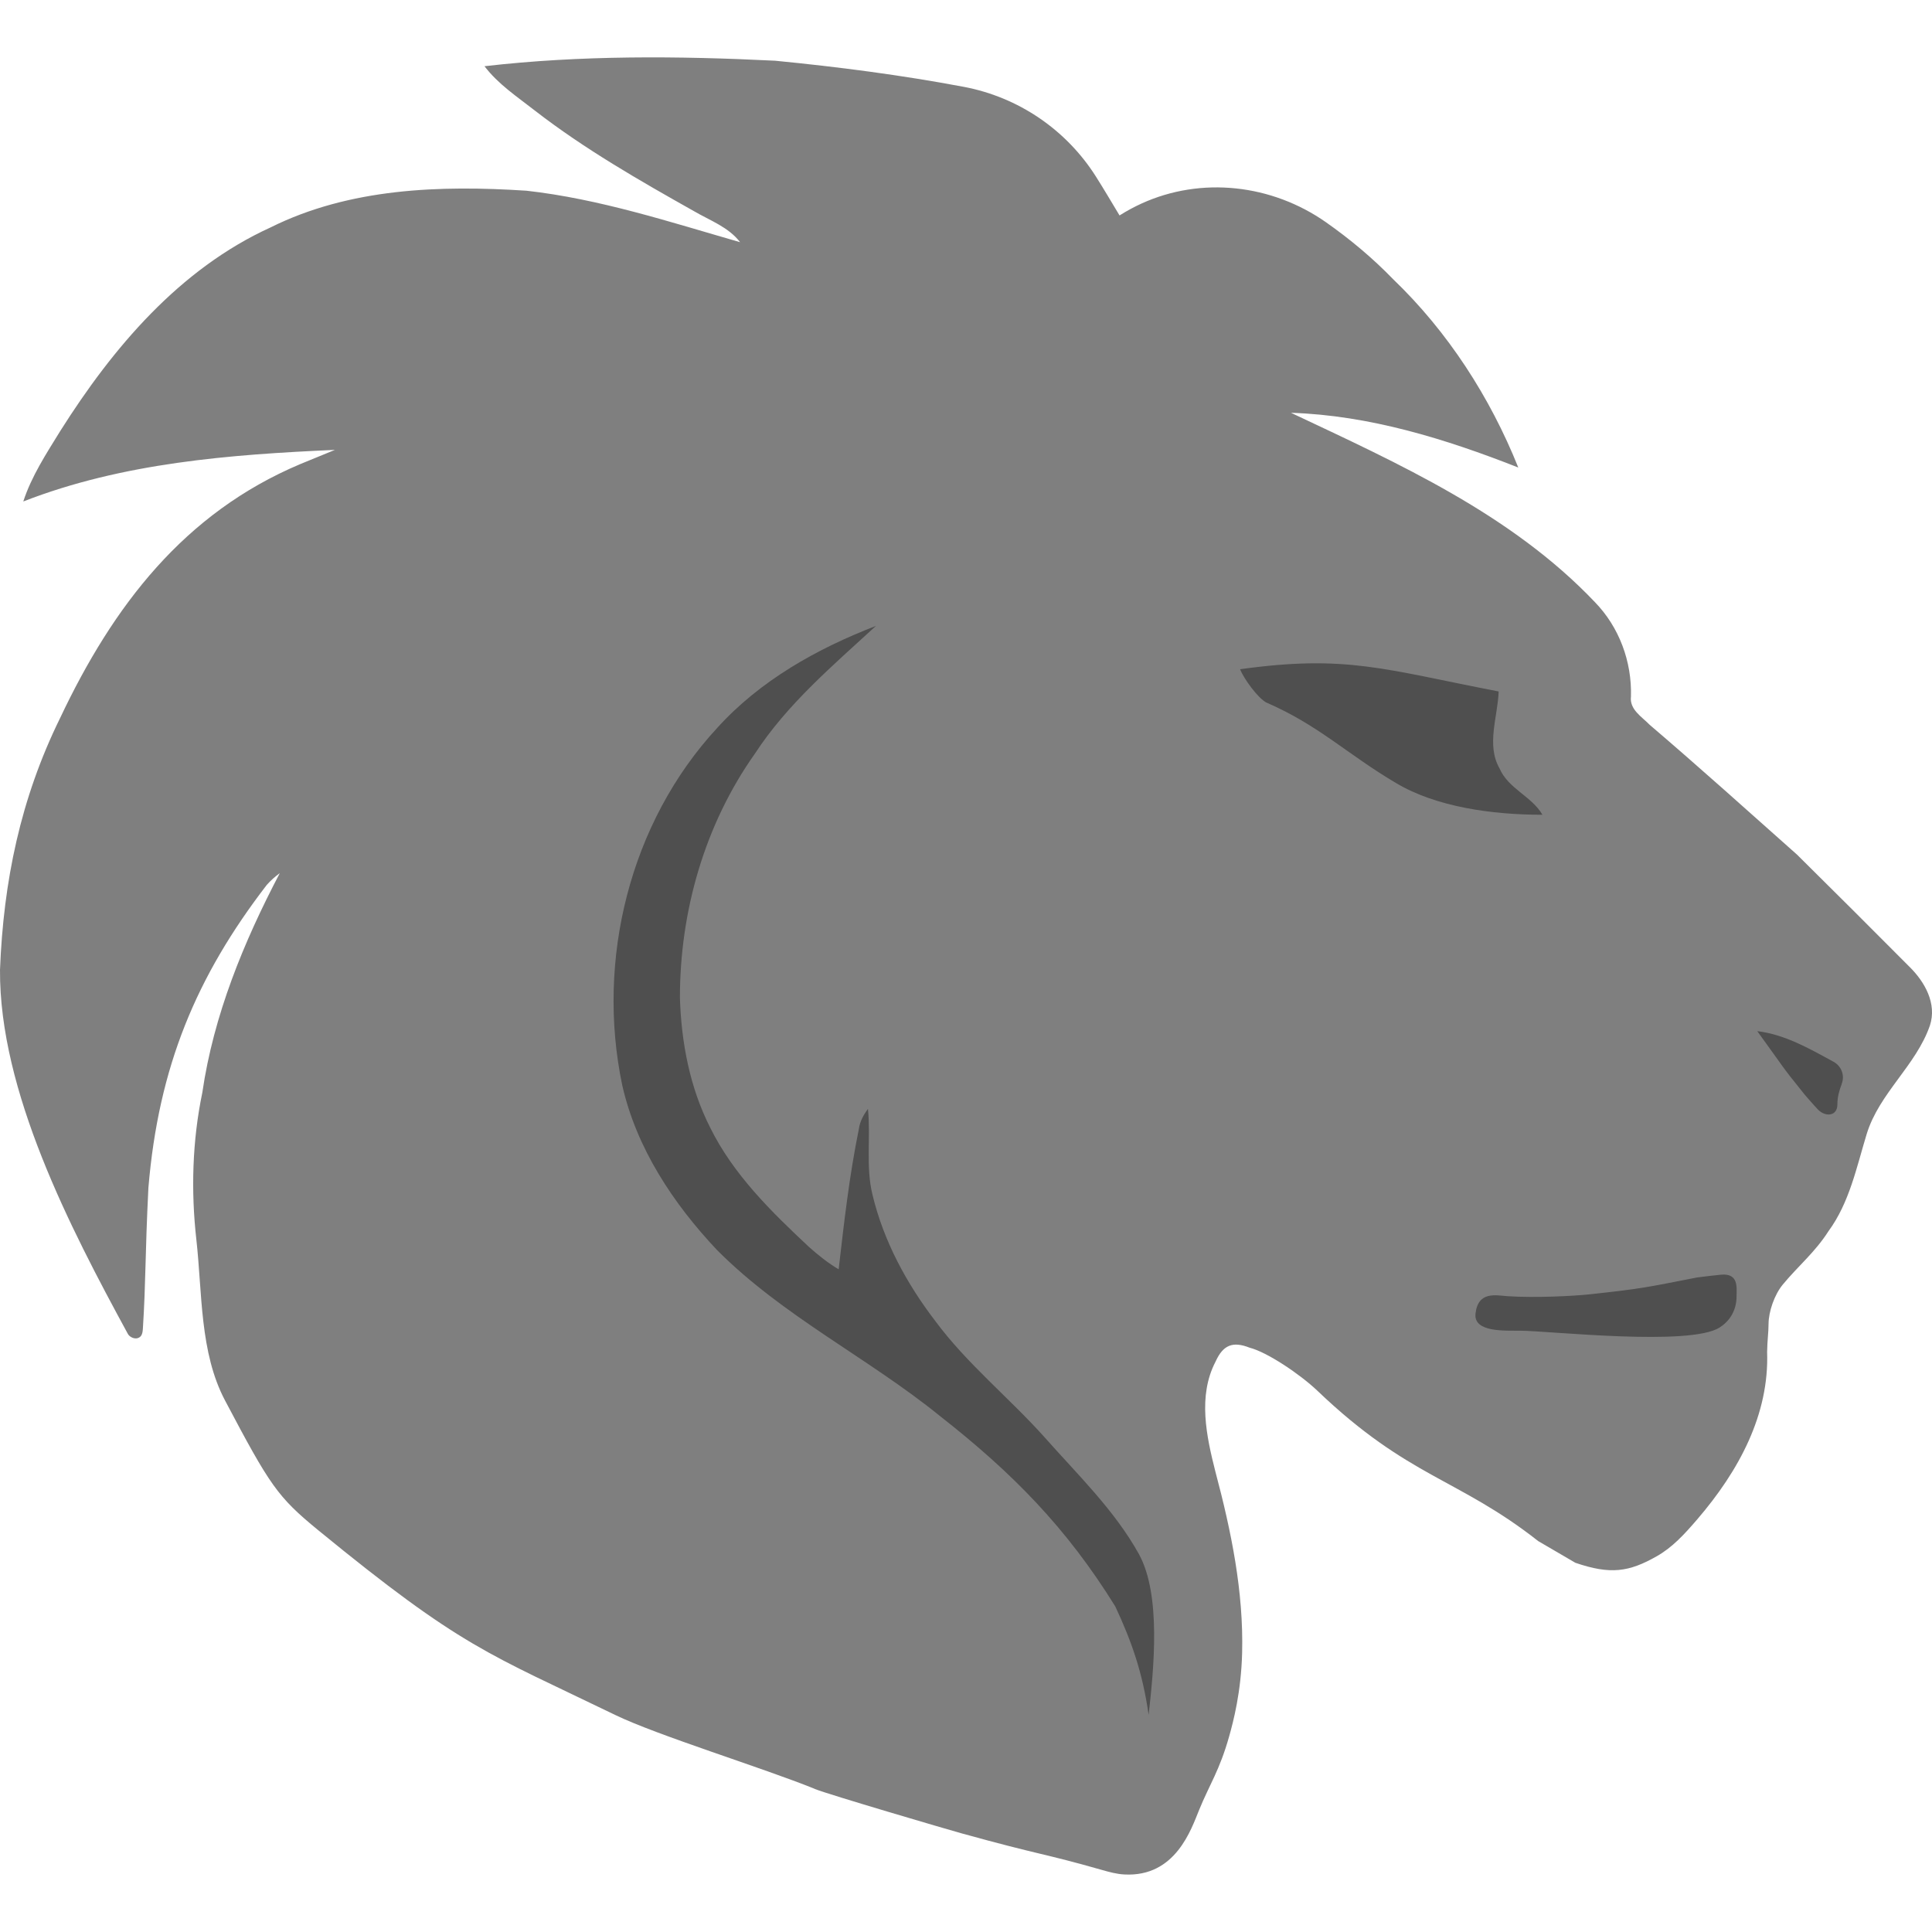 <?xml version="1.0" encoding="UTF-8"?> <svg xmlns="http://www.w3.org/2000/svg" xmlns:xlink="http://www.w3.org/1999/xlink" width="512px" height="512px" viewBox="0 0 512 512" version="1.1"><g id="surface1"><path style=" stroke:none;fill-rule:nonzero;fill:rgb(30.98%,30.98%,30.98%);fill-opacity:1;" d="M 311.062 200.852 C 311.062 217.902 336.703 231.719 368.344 231.719 C 399.984 231.719 425.625 217.902 425.625 200.852 C 425.625 183.801 396.344 169.211 364.703 169.211 C 333.062 169.211 311.062 183.801 311.062 200.852 Z M 311.062 200.852 "></path><path style=" stroke:none;fill-rule:nonzero;fill:rgb(30.98%,30.98%,30.98%);fill-opacity:1;" d="M 465.711 346.344 C 465.711 336.059 446.883 327.719 423.66 327.719 C 400.434 327.719 381.609 336.059 381.609 346.344 C 381.609 356.629 400.434 364.965 423.66 364.965 C 446.883 364.965 465.711 356.629 465.711 346.344 Z M 465.711 346.344 "></path><path style=" stroke:none;fill-rule:nonzero;fill:rgb(30.98%,30.98%,30.98%);fill-opacity:1;" d="M 492.328 283.645 C 492.328 272.82 485.145 264.043 476.281 264.043 C 467.422 264.043 460.238 272.82 460.238 283.645 C 460.238 294.469 467.422 303.242 476.281 303.242 C 485.145 303.242 492.328 294.469 492.328 283.645 Z M 492.328 283.645 "></path><path style=" stroke:none;fill-rule:nonzero;fill:rgb(30.98%,30.98%,30.98%);fill-opacity:1;" d="M 314.004 295.395 C 314.004 378.188 324.559 474.695 277.746 474.695 C 230.934 474.695 144.5 378.188 144.5 295.395 C 144.5 212.602 182.445 145.492 229.258 145.492 C 276.07 145.492 314.016 212.602 314.016 295.395 Z M 314.004 295.395 "></path><path style=" stroke:none;fill-rule:nonzero;fill:rgb(49.804%,49.804%,49.804%);fill-opacity:1;" d="M 215.891 474.082 C 219.488 475.539 251.012 484.801 254.754 485.836 C 275.984 491.719 276.305 491.062 292.047 495.562 C 293.98 496.113 295.949 496.652 297.973 496.754 C 311.57 497.484 315.707 484.699 317.789 479.633 C 320.555 472.859 323.207 469.176 325.754 460.105 C 326.816 456.32 328.914 448.473 329.176 438.016 C 329.582 421.754 326.277 405.723 322.113 390.082 C 319.711 380.648 317.395 369.945 322.129 360.859 C 324.109 356.449 326.672 355.371 331.184 357.16 C 335.742 358.312 344.465 364.121 349.152 368.59 C 373.324 391.684 386.383 391.684 407.656 408.414 L 417.484 414.152 C 426.789 417.34 431.699 416.598 439.035 412.434 C 443.156 410.105 446.332 406.668 449.797 402.633 C 460.863 389.746 468.887 374.824 468.305 358.254 C 468.363 355.035 468.668 353.332 468.684 350.871 C 468.695 347.594 470.238 343.109 472.453 340.43 C 476.516 335.508 480.973 331.898 484.566 326.277 C 490.145 318.676 492.008 309.312 494.703 300.492 C 498.035 289.672 507.762 282.391 511.445 271.777 C 513.355 265.938 510.062 260.172 506.016 256.195 C 496.129 246.238 486.184 236.336 476.223 226.477 C 463.25 214.945 450.363 203.34 437.188 192.086 C 435.09 189.93 431.785 188.023 432.223 184.57 C 432.484 175.34 429.105 166.184 422.656 159.559 C 400.523 136.273 370.672 122.863 342.121 109.395 C 362.941 110.066 383.109 116.324 402.359 123.898 C 394.887 105.258 383.707 87.918 369.188 73.984 C 363.742 68.363 357.758 63.367 351.395 58.898 C 337.066 48.852 318.387 46.684 302.469 53.961 C 300.504 54.863 298.582 55.898 296.691 57.094 C 294.578 53.582 292.555 50.148 290.473 46.855 C 282.594 34.379 269.898 25.742 255.383 23.008 C 238.84 19.891 222.094 17.719 205.395 16.09 C 179.738 14.824 153.965 14.605 128.398 17.547 C 132.035 22.336 137.105 25.672 141.793 29.34 C 154.941 39.52 169.43 47.816 183.902 55.957 C 188.125 58.434 193.047 60.152 196.133 64.184 C 177.48 58.824 158.918 52.711 139.508 50.539 C 116.633 49.055 92.637 49.84 71.711 60.266 C 47.555 71.262 29.863 92.215 15.973 114.215 C 12.289 120.199 8.359 126.168 6.172 132.895 C 32.484 122.645 60.879 120.461 88.762 119.223 L 79.559 122.996 C 48.852 135.953 30.023 160.445 15.871 190.41 C 5.445 211.668 0.918 233.496 0 257.027 C -0.188 289.148 18.535 325.301 33.883 353.492 C 34.336 354.352 35.777 355.035 36.766 354.512 C 37.363 354.203 37.758 353.711 37.859 352.211 C 38.672 339.383 38.426 332.828 39.328 314.773 C 42.023 282.609 52.082 258.715 70.691 234.516 C 71.727 233.352 72.875 232.316 74.145 231.398 C 64.578 249.645 56.598 269.039 53.613 289.57 C 50.949 302.398 50.586 315.617 52.039 328.535 C 53.629 342.703 52.898 358.398 59.641 371.152 C 71.566 393.723 73.516 396.648 84.293 405.488 C 122.5 436.777 129.359 438.148 163.008 454.469 C 174.176 459.887 202.207 468.508 215.922 474.07 Z M 304.406 454.5 C 302.777 443.07 299.836 434.902 295.582 425.758 C 282.641 404.848 268.312 390.332 249.133 375.289 C 230.047 359.812 207.492 348.832 190.031 331.285 C 178.426 318.984 168.672 304.289 164.902 287.605 C 157.941 254.422 166.883 217.973 190.062 192.914 C 201.391 180.379 216.488 171.906 232.129 165.875 C 220.711 176.375 208.641 186.566 200.078 199.699 C 186.758 218.484 180.16 241.547 180.188 264.469 C 180.555 276.277 182.809 288.188 188.184 298.785 C 194.312 311.234 204.375 321.094 214.395 330.457 C 216.84 332.641 219.43 334.707 222.254 336.383 C 223.684 323.934 225.094 311.469 227.613 299.18 C 227.863 297.199 228.867 295.438 230.016 293.852 C 230.789 301.453 229.375 309.211 231.238 316.695 C 234.168 328.898 240.254 340.152 247.852 350.07 C 256.254 361.414 267.32 370.309 276.711 380.766 C 285.535 390.766 295.336 400.145 301.859 411.91 C 307.742 422.742 305.789 442.094 304.395 454.5 Z M 335.598 186.188 C 333.309 184.938 329.699 179.984 328.621 177.352 C 356.824 173.449 366.625 177.352 397.16 183.246 C 396.926 189.914 393.84 197.43 397.379 203.602 C 399.68 209.02 405.91 211 408.766 215.922 C 395.195 215.922 380.547 213.797 370.047 207.562 C 356.984 199.859 349.574 192.246 335.598 186.176 Z M 460.207 343.402 C 460.238 347.652 458.023 350.348 455.695 351.816 C 447.785 356.812 410.934 352.734 403 352.648 C 398.922 352.602 390.445 353.172 391.027 348.105 C 391.715 342.074 396.461 343.301 399.52 343.504 C 406.828 343.984 416.977 343.473 421.285 343.008 C 435.352 341.48 435.949 341.23 449.766 338.539 C 450.191 338.449 455.75 337.824 456.176 337.797 C 460.848 337.418 460.191 341.363 460.207 343.414 Z M 488.105 287.195 C 487.422 288.945 486.91 290.793 486.926 292.672 C 486.957 295.801 483.809 296.078 481.832 294.098 C 481.203 293.473 477.824 289.656 477.449 289.074 C 471.914 282.203 473.355 283.816 465.695 273.262 C 473.066 274.164 479.484 277.879 485.891 281.371 C 487.961 282.492 488.949 284.969 488.078 287.195 Z M 488.105 287.195 "></path></g></svg> 